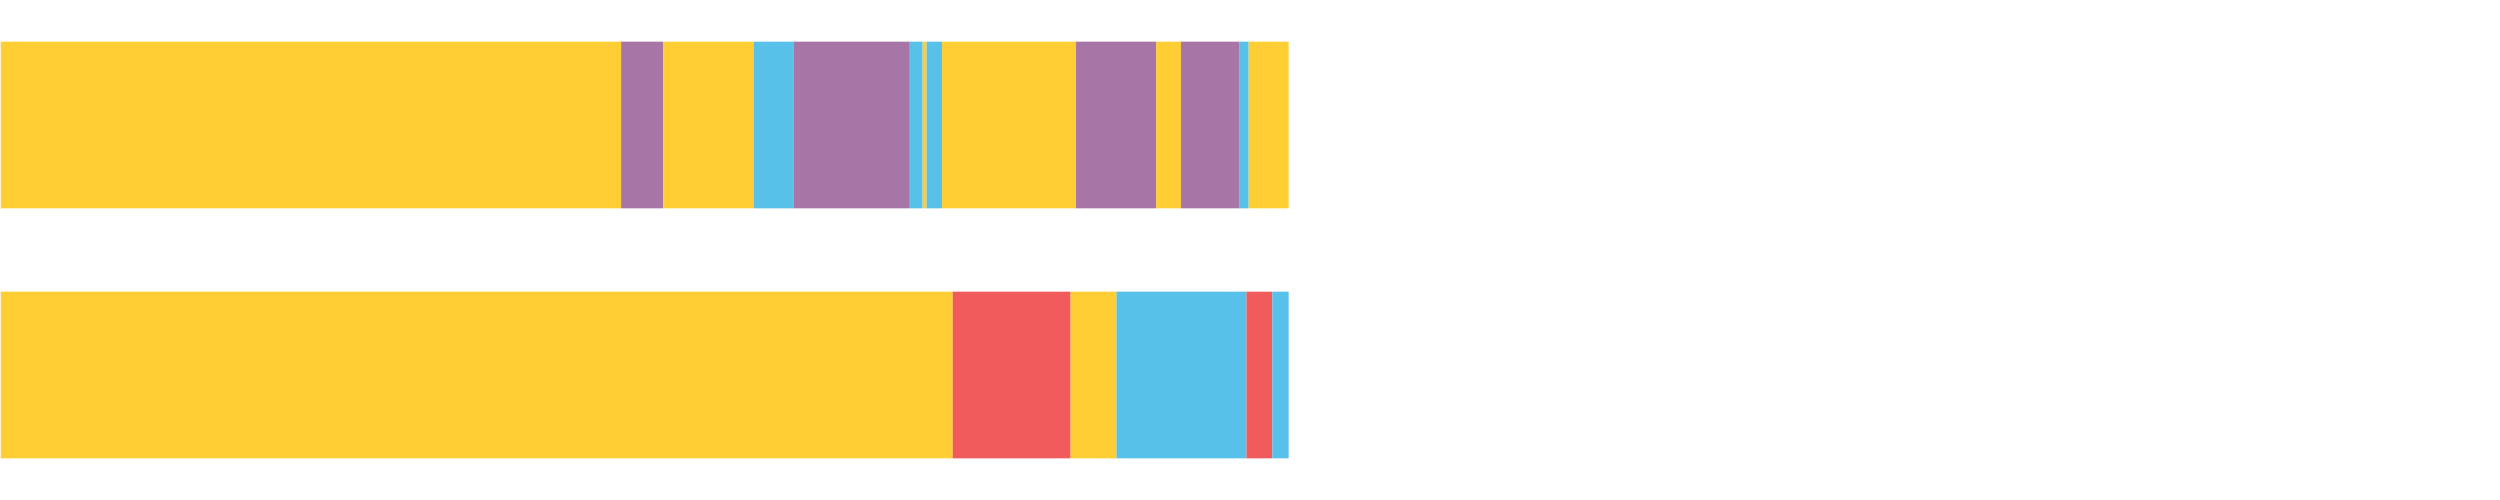 <?xml version="1.0" encoding="UTF-8"?>
<svg xmlns="http://www.w3.org/2000/svg" xmlns:xlink="http://www.w3.org/1999/xlink" width="1080pt" height="216pt" viewBox="0 0 1080 216" version="1.1">
<g><path style="stroke:none;fill-rule:nonzero;fill:#FFCE34;fill-opacity:1;" d="M 0.319 18 L 0.319 90 L 268.319 90 L 268.319 18 Z M 0.319 18"/><path style="stroke:none;fill-rule:nonzero;fill:#A776A6;fill-opacity:1;" d="M 268.319 18 L 268.319 90 L 286.448 90 L 286.448 18 Z M 268.319 18"/><path style="stroke:none;fill-rule:nonzero;fill:#FFCE34;fill-opacity:1;" d="M 286.448 18 L 286.448 90 L 325.556 90 L 325.556 18 Z M 286.448 18"/><path style="stroke:none;fill-rule:nonzero;fill:#57C1E9;fill-opacity:1;" d="M 325.556 18 L 325.556 90 L 342.751 90 L 342.751 18 Z M 325.556 18"/><path style="stroke:none;fill-rule:nonzero;fill:#A776A6;fill-opacity:1;" d="M 342.751 18 L 342.751 90 L 393.031 90 L 393.031 18 Z M 342.751 18"/><path style="stroke:none;fill-rule:nonzero;fill:#57C1E9;fill-opacity:1;" d="M 393.031 18 L 393.031 90 L 398.585 90 L 398.585 18 Z M 393.031 18"/><path style="stroke:none;fill-rule:nonzero;fill:#FFCE34;fill-opacity:1;" d="M 398.585 18 L 398.585 90 L 400.279 90 L 400.279 18 Z M 398.585 18"/><path style="stroke:none;fill-rule:nonzero;fill:#57C1E9;fill-opacity:1;" d="M 400.279 18 L 400.279 90 L 406.946 90 L 406.946 18 Z M 400.279 18"/><path style="stroke:none;fill-rule:nonzero;fill:#FFCE34;fill-opacity:1;" d="M 406.946 18 L 406.946 90 L 464.815 90 L 464.815 18 Z M 406.946 18"/><path style="stroke:none;fill-rule:nonzero;fill:#A776A6;fill-opacity:1;" d="M 464.815 18 L 464.815 90 L 499.456 90 L 499.456 18 Z M 464.815 18"/><path style="stroke:none;fill-rule:nonzero;fill:#FFCE34;fill-opacity:1;" d="M 499.456 18 L 499.456 90 L 510.172 90 L 510.172 18 Z M 499.456 18"/><path style="stroke:none;fill-rule:nonzero;fill:#A776A6;fill-opacity:1;" d="M 510.172 18 L 510.172 90 L 535.531 90 L 535.531 18 Z M 510.172 18"/><path style="stroke:none;fill-rule:nonzero;fill:#57C1E9;fill-opacity:1;" d="M 535.531 18 L 535.531 90 L 539.423 90 L 539.423 18 Z M 535.531 18"/><path style="stroke:none;fill-rule:nonzero;fill:#FFCE34;fill-opacity:1;" d="M 539.423 18 L 539.423 90 L 556.7 90 L 556.7 18 Z M 539.423 18"/><path style="stroke:none;fill-rule:nonzero;fill:#FFCE34;fill-opacity:1;" d="M 0.319 126 L 0.319 198 L 411.577 198 L 411.577 126 Z M 0.319 126"/><path style="stroke:none;fill-rule:nonzero;fill:#F15B5C;fill-opacity:1;" d="M 411.577 126 L 411.577 198 L 462.505 198 L 462.505 126 Z M 411.577 126"/><path style="stroke:none;fill-rule:nonzero;fill:#FFCE34;fill-opacity:1;" d="M 462.505 126 L 462.505 198 L 482.332 198 L 482.332 126 Z M 462.505 126"/><path style="stroke:none;fill-rule:nonzero;fill:#57C1E9;fill-opacity:1;" d="M 482.332 126 L 482.332 198 L 538.469 198 L 538.469 126 Z M 482.332 126"/><path style="stroke:none;fill-rule:nonzero;fill:#F15B5C;fill-opacity:1;" d="M 538.469 126 L 538.469 198 L 549.631 198 L 549.631 126 Z M 538.469 126"/><path style="stroke:none;fill-rule:nonzero;fill:#57C1E9;fill-opacity:1;" d="M 549.631 126 L 549.631 198 L 556.7 198 L 556.7 126 Z M 549.631 126"/></g>
</svg>